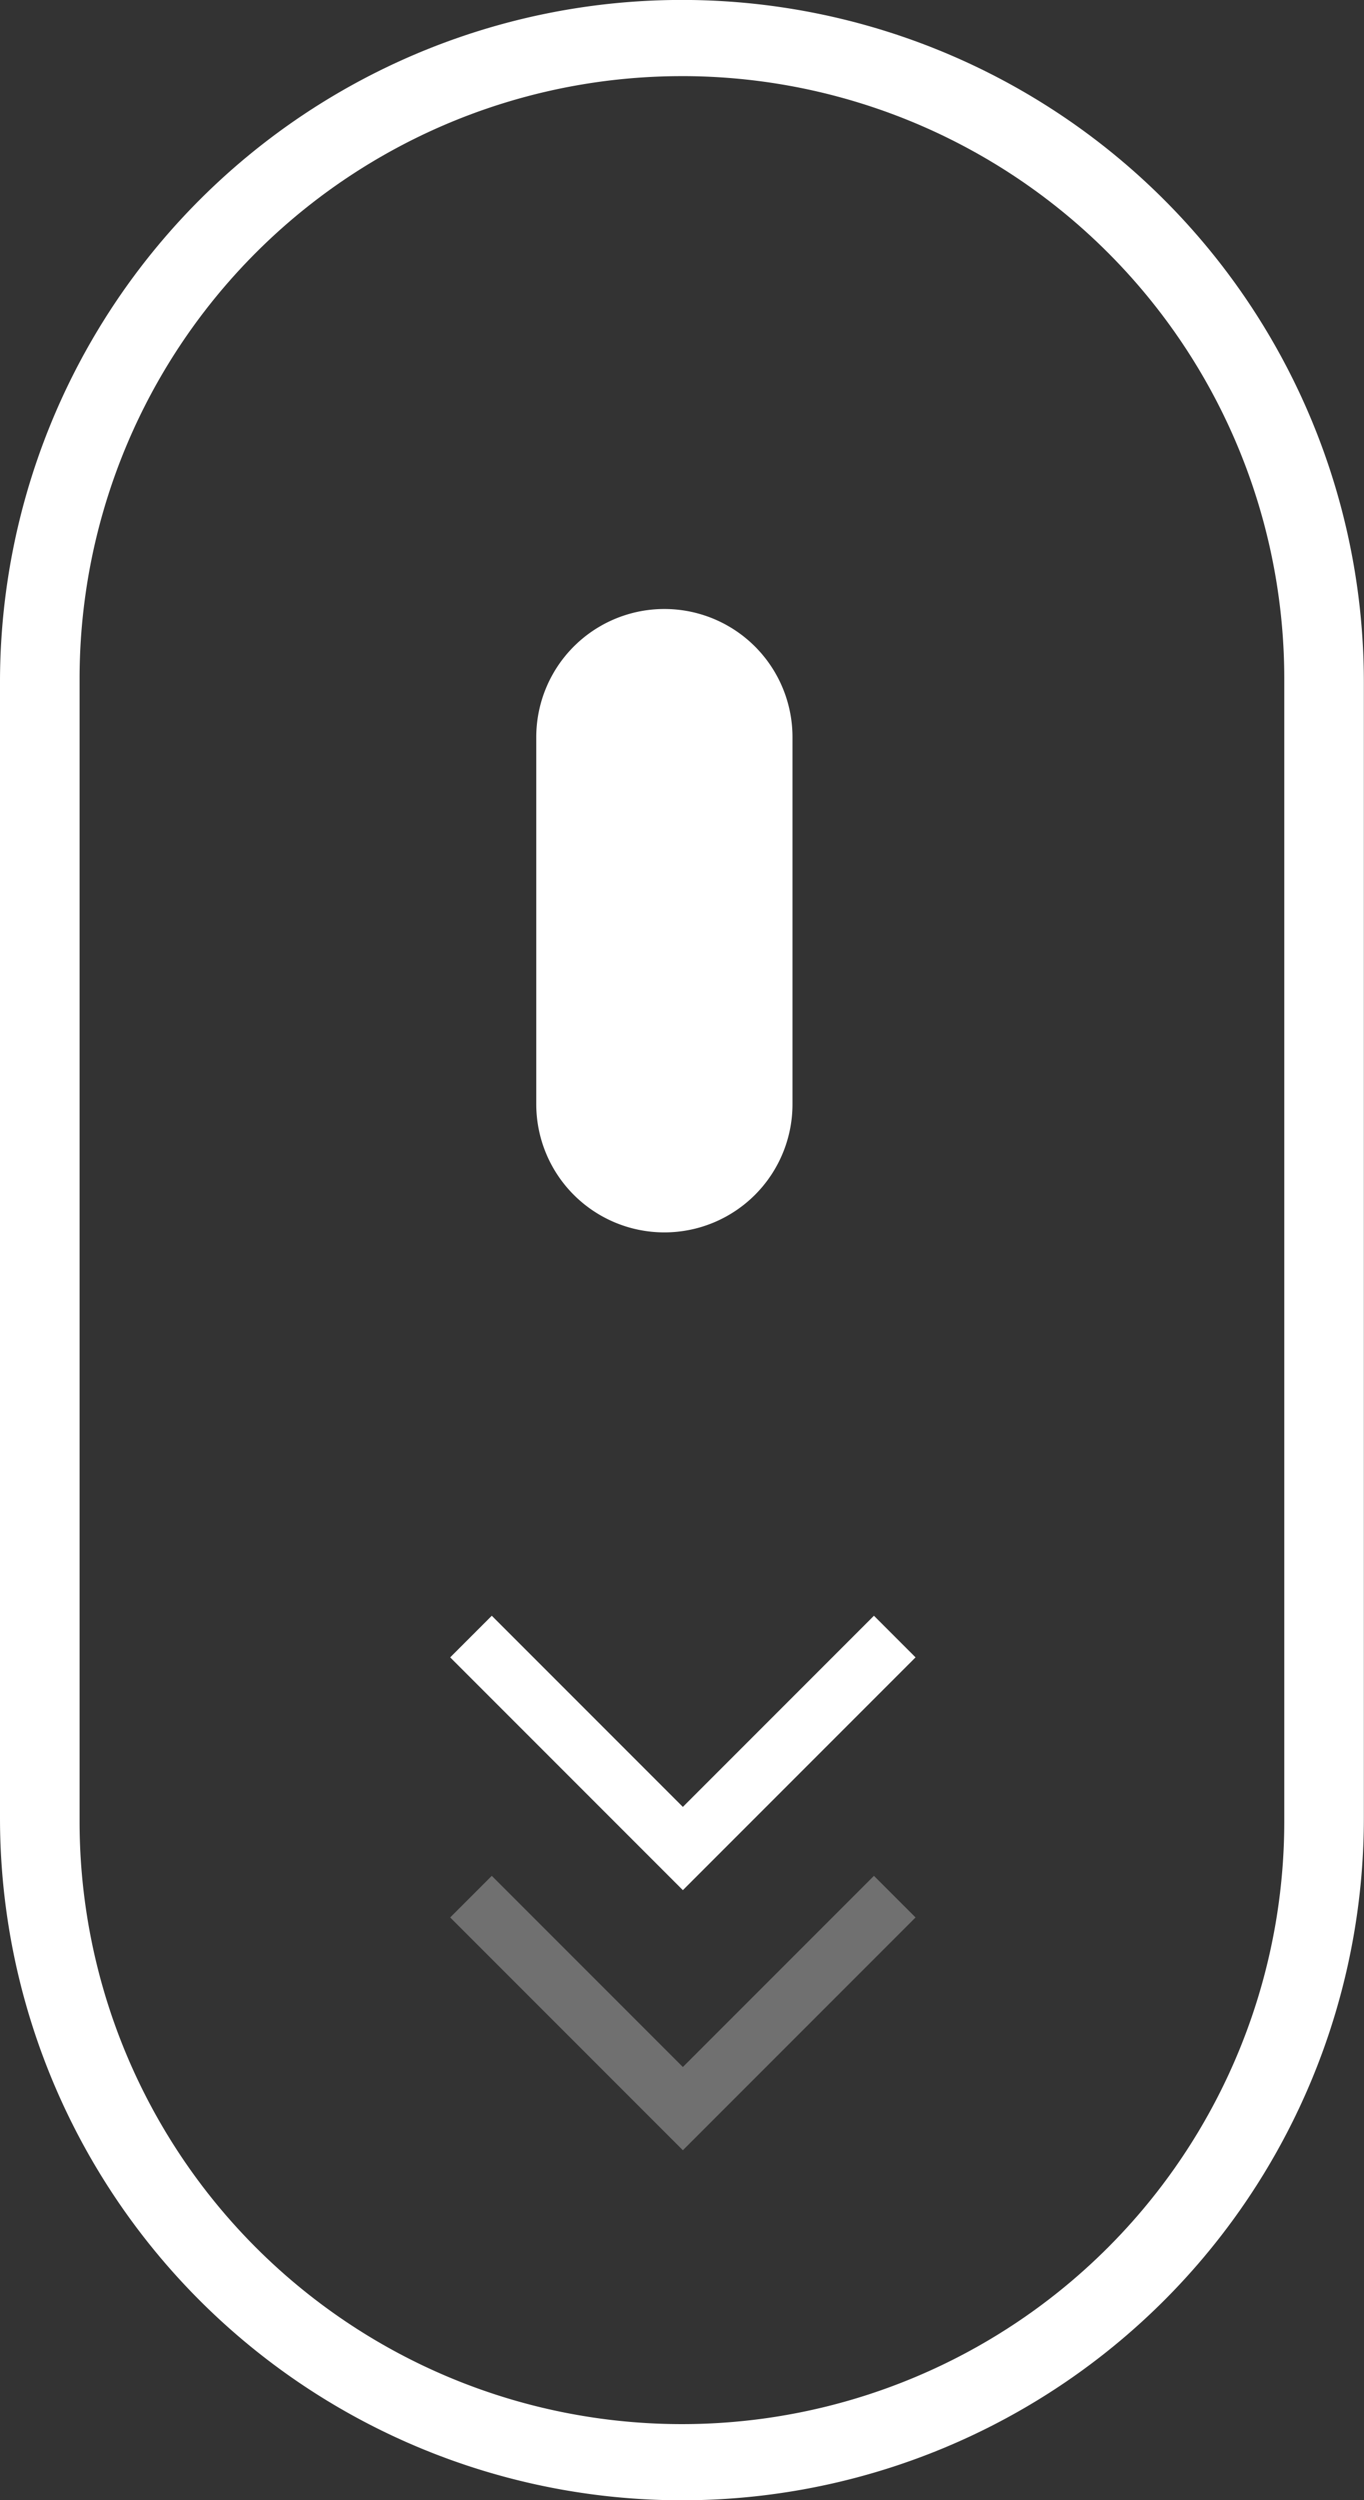 <svg id="down02.svg" xmlns="http://www.w3.org/2000/svg" width="94.44" height="173.029" viewBox="0 0 94.44 173.029">
  <rect x="0" y="0" width="94.44" height="173.029" fill="#333333" stroke="none"/>
  <defs>
    <style>
      .cls-1, .cls-2 {
        fill: #fff;
        fill-rule: evenodd;
      }

      .cls-2 {
        opacity: 0.3;
      }
    </style>
  </defs>
  <path id="矩形_2_拷贝" data-name="矩形 2 拷贝" class="cls-1" d="M3181.74,936.027a47.216,47.216,0,0,1,47.22,47.213v78.61a47.215,47.215,0,0,1-94.43,0V983.24A47.214,47.214,0,0,1,3181.74,936.027Zm0,5.272a41.7,41.7,0,0,1,41.71,41.7v79.09a41.705,41.705,0,0,1-83.41,0V983A41.7,41.7,0,0,1,3181.74,941.3Zm-1.21,36.878a8.868,8.868,0,0,1,8.87,8.868v25.405a8.87,8.87,0,1,1-17.74,0V987.045A8.868,8.868,0,0,1,3180.53,978.177Z" transform="translate(-3134.53 -936.031)"/>
  <path id="矩形_3_拷贝_2" data-name="矩形 3 拷贝 2" class="cls-2" d="M3181.81,1079.08l13.23-13.23,2.88,2.88-16.11,16.11-16.11-16.11,2.88-2.88Z" transform="translate(-3134.53 -936.031)"/>
  <path id="矩形_3_拷贝_2-2" data-name="矩形 3 拷贝 2" class="cls-1" d="M3181.81,1061.08l13.23-13.23,2.88,2.88-16.11,16.11-16.11-16.11,2.88-2.88Z" transform="translate(-3134.53 -936.031)"/>
</svg>
